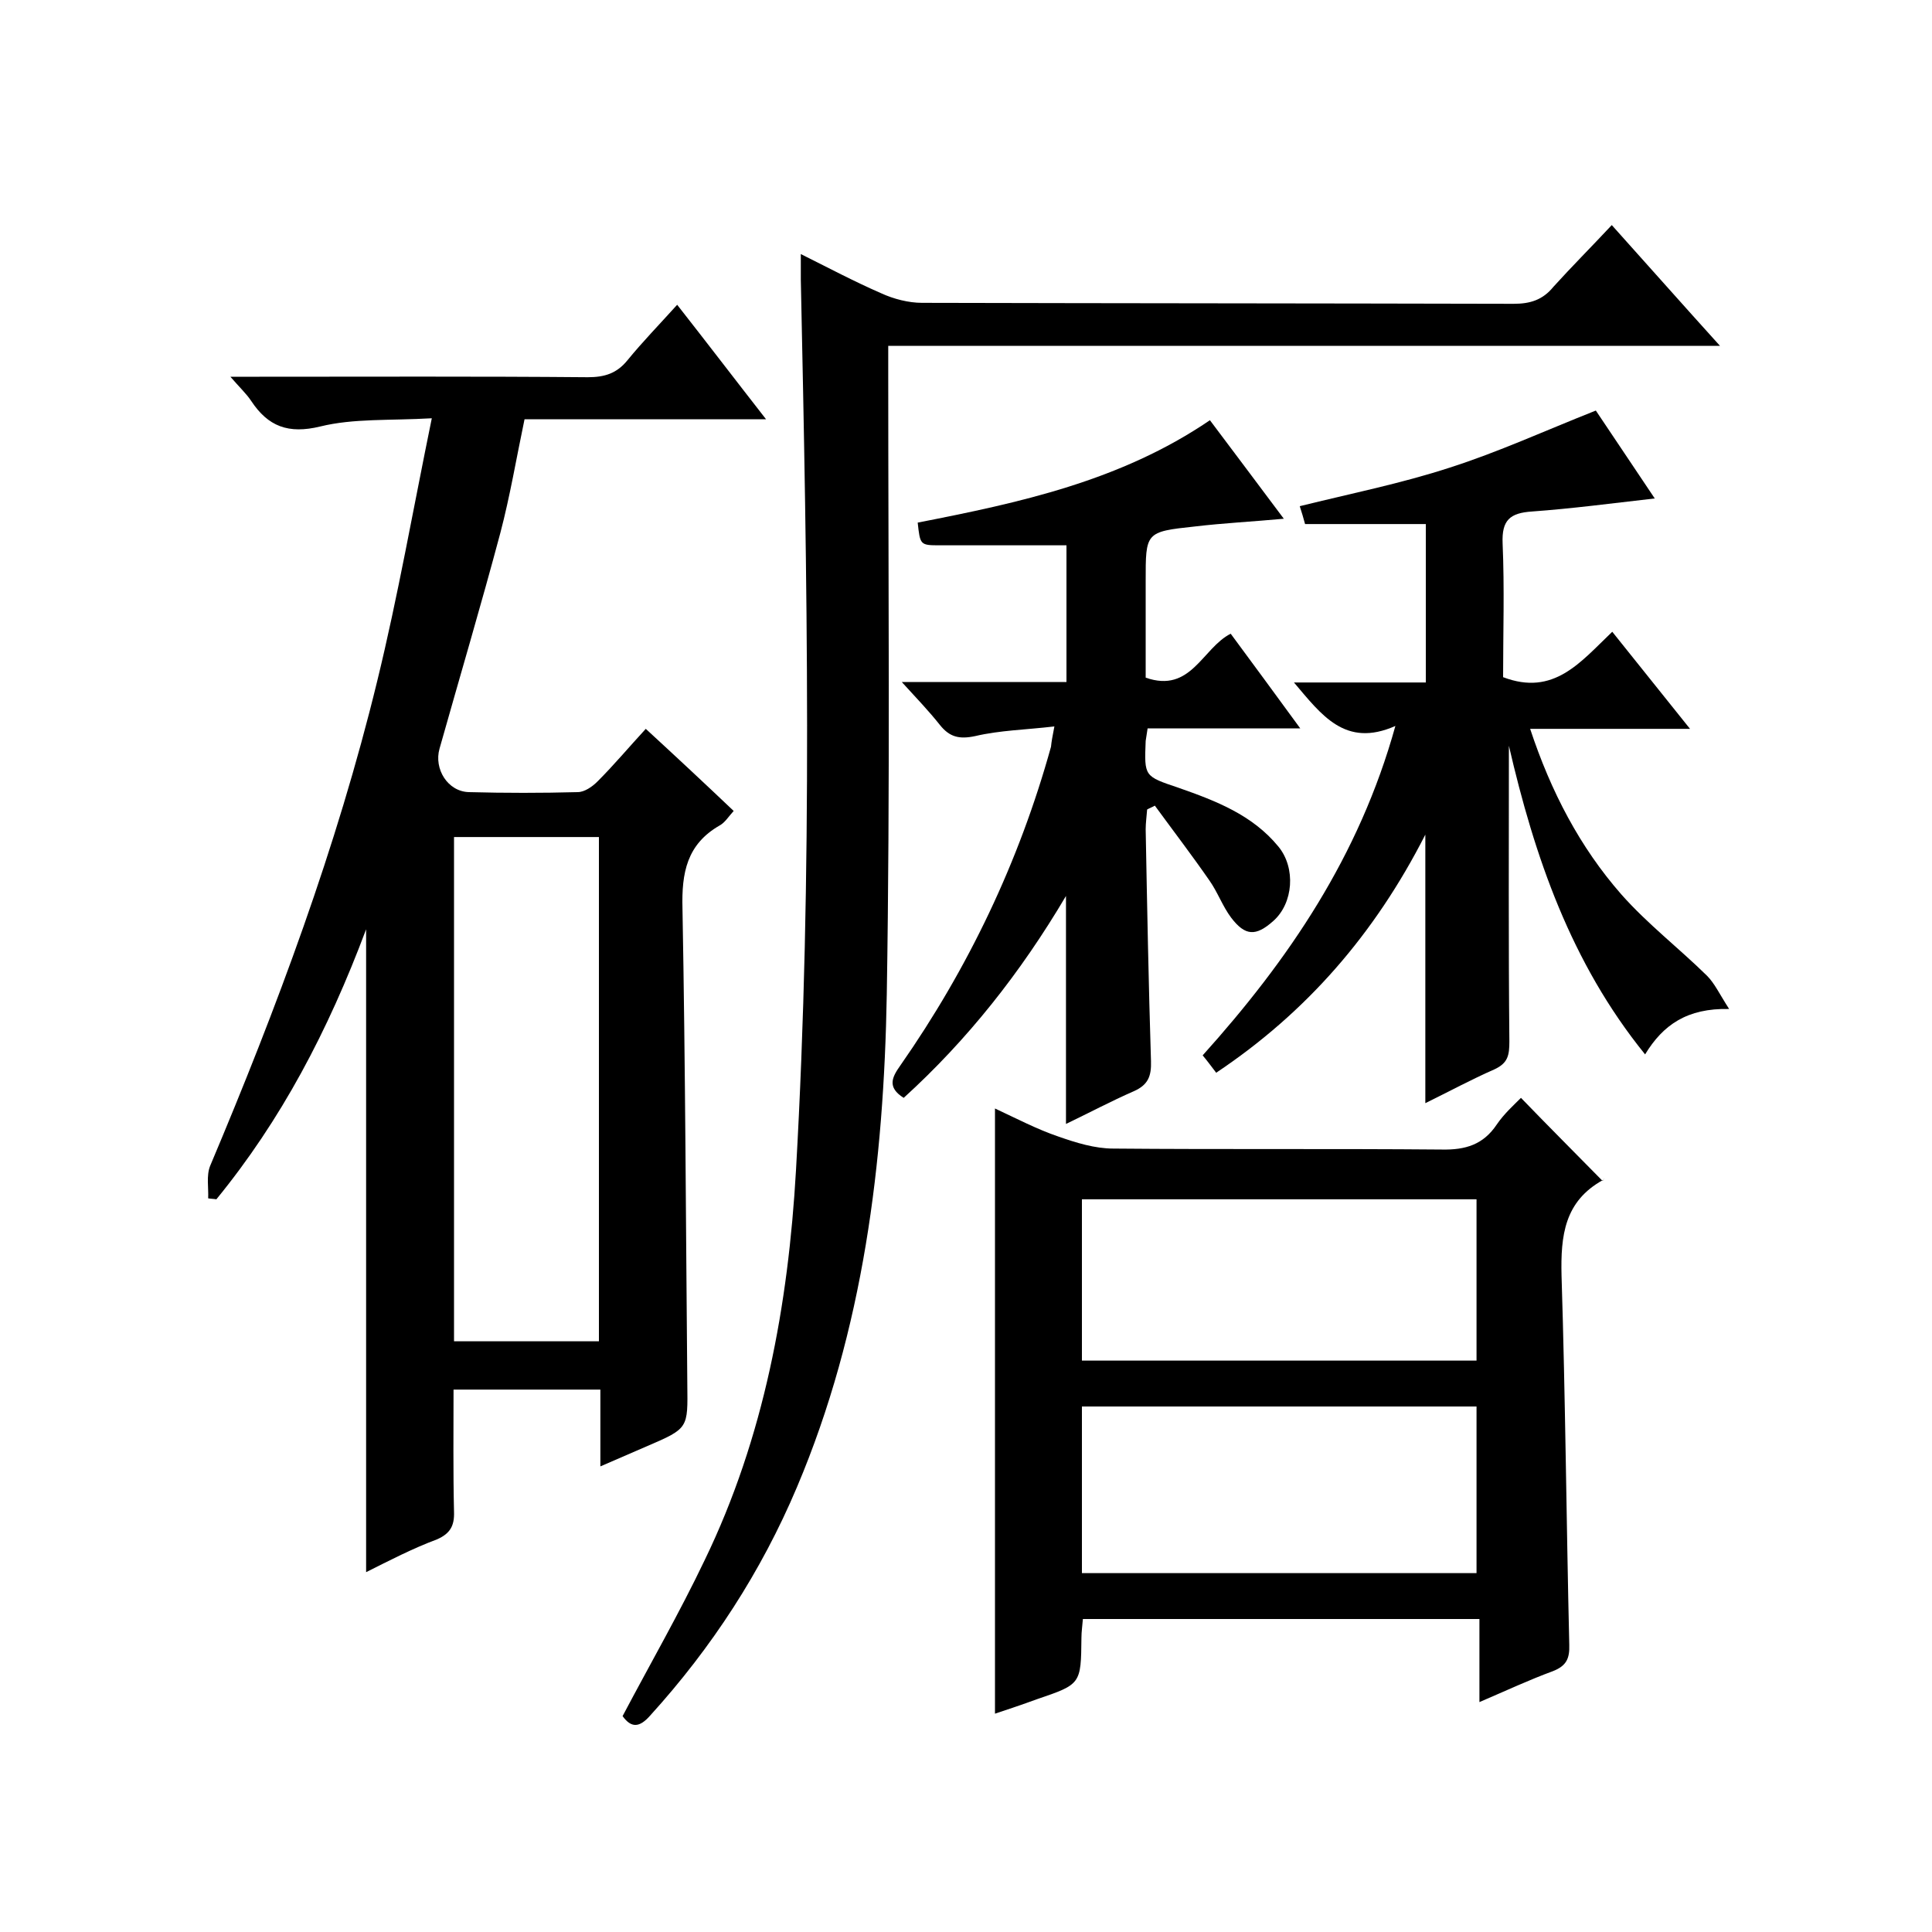 <svg enable-background="new 0 0 400 400" viewBox="0 0 400 400" xmlns="http://www.w3.org/2000/svg"><path d="m75.8 325.5c0-44.3 0-87.9 0-133.1-7.9 21.1-17.6 39.5-31 55.9-.6-.1-1.2-.1-1.7-.2.1-2.2-.4-4.7.4-6.7 13.8-32.7 26.2-65.9 34.6-100.4 4.3-17.6 7.4-35.4 11.3-54.4-8.8.5-16.2 0-23.1 1.7-6.6 1.6-10.8 0-14.3-5.3-1-1.5-2.4-2.8-4.3-5h6c22.7 0 45.3-.1 68 .1 3.5 0 6-.8 8.2-3.5 3.1-3.8 6.6-7.4 10.3-11.5 6.2 7.9 12 15.5 18.4 23.7-17.2 0-33.4 0-50 0-1.7 8.1-3 15.9-5 23.5-4 15-8.4 29.8-12.6 44.7-1.2 4.2 1.7 8.9 6.1 9 7.5.2 15 .2 22.5 0 1.4 0 3-1.1 4.1-2.2 3.4-3.4 6.5-7.1 10-10.9 6.2 5.7 12.1 11.2 18.2 17-1.1 1.2-1.8 2.4-2.9 3-6.8 3.9-7.9 9.8-7.7 17.2.6 32.8.7 65.6 1 98.5.1 9.1.3 9.1-8.3 12.8-3 1.3-6 2.6-9.7 4.2 0-3.2 0-5.6 0-8 0-2.5 0-5 0-7.9-10.1 0-20 0-30.4 0 0 8.5-.1 16.9.1 25.3.1 2.9-.8 4.5-3.5 5.7-5.1 1.9-9.9 4.4-14.7 6.8zm48.2-152.2c-10.1 0-20 0-30 0v104.4h30c0-35 0-69.6 0-104.4z"/><path d="m206 354.8c0-41.6 0-83 0-125.3 4.5 2.1 8.7 4.3 13.1 5.8 3.7 1.3 7.6 2.5 11.4 2.5 22.6.2 45.3 0 68 .2 4.9.1 8.6-1 11.4-5.2 1.5-2.2 3.5-4 5-5.5 5.6 5.8 11.2 11.4 16.9 17.2.5-.8.4-.4.1-.2-8 4.4-8.8 11.5-8.6 19.8.8 25.5 1 50.9 1.6 76.4.1 2.9-.6 4.4-3.4 5.5-4.9 1.8-9.6 4-15.2 6.4 0-6.1 0-11.5 0-17.2-27.6 0-54.7 0-82.1 0-.1 1.4-.3 2.6-.3 3.9-.1 9.6-.1 9.6-9.2 12.7-3 1.1-6 2.1-8.7 3zm18-29.1h81.7c0-11.6 0-23 0-34.5-27.4 0-54.4 0-81.7 0zm0-44h81.7c0-11.3 0-22.4 0-33.4-27.4 0-54.5 0-81.7 0z"/><path d="m333.7 46.6c7.9 8.8 14.8 16.6 22.4 25-57.7 0-114.5 0-172.2 0v6.2c0 42.7.4 85.4-.3 128-.6 34.9-4.8 69.5-18.6 102.1-7.4 17.5-17.6 33.2-30.4 47.3-2.2 2.5-3.9 2.6-5.7.1 5.7-10.8 11.8-21.4 17-32.3 12.3-25.4 17.3-52.8 18.9-80.7 3.5-61.4 2.3-122.9 1-184.4 0-1.5 0-3 0-5.3 5.8 2.9 11.1 5.7 16.6 8.1 2.6 1.2 5.7 2 8.5 2 40.8.1 81.7.1 122.5.2 3.4 0 6-.8 8.2-3.5 3.8-4.2 7.8-8.2 12.1-12.8z"/><path d="m312.4 154.4c0 20.6-.1 40.9.1 61.2 0 2.9-.3 4.5-3.1 5.8-4.8 2.1-9.4 4.6-14.3 7 0-18.5 0-36.4 0-55.6-10.5 20.6-24.6 36.8-43.3 49.3-1-1.3-1.8-2.4-2.8-3.6 17.8-19.8 32.4-41.2 39.9-68.2-10.4 4.6-15.3-2.3-21-9h27.3c0-11.3 0-22 0-32.8-8.3 0-16.4 0-25 0-.3-1.1-.7-2.5-1.1-3.7 10.5-2.6 21-4.7 31.1-8 10-3.2 19.6-7.6 30.2-11.8 3.8 5.7 8 11.9 12.2 18.2-8.8 1-17.1 2.1-25.4 2.7-4.6.3-6.3 1.8-6.1 6.6.4 9.3.1 18.6.1 27.7 10.5 4 16-3.1 22.6-9.4 5.3 6.6 10.4 13 16.1 20.1-11.4 0-21.9 0-33.1 0 4.3 13 10.3 24.5 18.9 34.3 5.4 6.1 11.9 11.1 17.7 16.8 1.6 1.6 2.6 3.8 4.6 6.9-8.7-.2-13.7 3.3-17.4 9.4-15.4-19-22.9-41-28.2-63.9z"/><path d="m218.3 150.4c-6 .7-11.3.8-16.4 2-3.3.7-5.3.2-7.3-2.3-2.3-2.9-4.8-5.5-7.9-8.9h34.1c0-10 0-19.3 0-28.3-8.8 0-17.6 0-26.3 0-4 0-4-.1-4.5-4.7 21-4.1 42-8.6 60.5-21.2 5.1 6.8 10 13.3 15.3 20.4-6.5.6-12.5.9-18.4 1.6-10.3 1.1-10.2 1.2-10.2 11.4v19.9c9.4 3.3 11.7-6.1 17.6-9.1 4.6 6.2 9.2 12.5 14.4 19.6-11 0-21.3 0-31.6 0-.2 1.3-.3 2-.4 2.6-.3 7.4-.3 7.3 6.8 9.7 7.7 2.7 15.3 5.6 20.7 12.2 3.6 4.4 3.1 11.7-1.1 15.4-3.6 3.2-5.8 3.1-8.7-.7-1.8-2.4-2.8-5.3-4.5-7.7-3.6-5.2-7.5-10.3-11.3-15.5-.5.3-1.1.5-1.6.8-.1 1.4-.3 2.8-.3 4.1.3 16 .6 32 1.1 48 .1 3.1-.6 4.9-3.5 6.2-4.8 2.1-9.5 4.6-14.1 6.8 0-15.7 0-30.9 0-47.2-9.4 15.9-20.4 29.8-33.6 41.8-3.5-2.2-2.4-4.3-.7-6.7 14.1-20.2 24.6-42.2 31.2-66 .1-1.1.3-2.1.7-4.2z"/></svg>